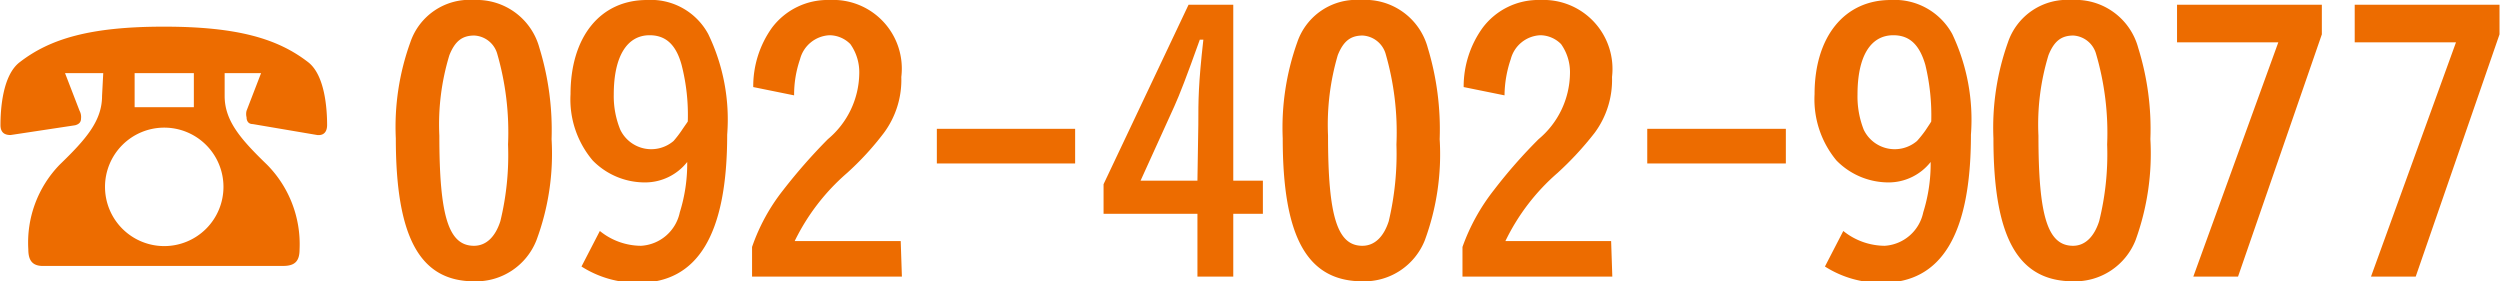 <svg xmlns="http://www.w3.org/2000/svg" width="29.77mm" height="3.35mm" viewBox="0 0 84.39 9.5"><defs><style>.cls-1{fill:#ed6c00;}</style></defs><g id="レイヤー_2" data-name="レイヤー 2"><g id="文字"><path class="cls-1" d="M3.47,2.47H2.18l.49,1.27A.44.44,0,0,1,2.72,4c0,.11-.05.19-.2.23L.34,4.56c-.22,0-.34-.1-.34-.34C0,3.69.07,2.54.65,2.1,1.66,1.32,3,.9,5.52.9s3.86.42,4.87,1.2c.57.44.64,1.59.64,2.12,0,.24-.12.36-.33.34L8.52,4.19c-.16,0-.21-.12-.21-.23a.44.44,0,0,1,0-.22l.49-1.27H7.57v.77c0,.84.54,1.46,1.43,2.32a3.82,3.82,0,0,1,1.1,2.86c0,.38-.14.56-.55.56H1.49C1.08,9,.94,8.8.94,8.42A3.78,3.78,0,0,1,2,5.56c.89-.86,1.43-1.48,1.43-2.32ZM7.53,6.31a2,2,0,1,0-2,2A2,2,0,0,0,7.53,6.31Zm-1-3.84h-2V3.62h2Z"/><path class="cls-1" d="M18.1,8.11A2.19,2.19,0,0,1,16,9.5c-1.84,0-2.65-1.49-2.65-4.83a8.38,8.38,0,0,1,.49-3.24A2.11,2.11,0,0,1,16,0,2.19,2.19,0,0,1,18.2,1.62a9.44,9.44,0,0,1,.41,3.08A8.37,8.37,0,0,1,18.1,8.11Zm-1.22-.64a9.42,9.42,0,0,0,.26-2.59,9.54,9.54,0,0,0-.37-3.08A.85.85,0,0,0,16,1.2c-.41,0-.65.19-.84.66a8,8,0,0,0-.34,2.72c0,2.72.31,3.72,1.17,3.72C16.4,8.3,16.71,8,16.88,7.47Z"/><path class="cls-1" d="M20.24,7.8a2.22,2.22,0,0,0,1.39.5,1.42,1.42,0,0,0,1.31-1.13,5.48,5.48,0,0,0,.25-1.7,1.81,1.81,0,0,1-1.41.69A2.46,2.46,0,0,1,20,5.42a3.19,3.19,0,0,1-.75-2.24c0-1.93,1-3.18,2.58-3.18a2.2,2.2,0,0,1,2.07,1.15,6.63,6.63,0,0,1,.64,3.4c0,3.38-1,5-3,5A3.51,3.51,0,0,1,19.62,9ZM23,2.19c-.19-.69-.54-1-1.08-1-.76,0-1.21.71-1.21,2a3,3,0,0,0,.22,1.19,1.16,1.16,0,0,0,1.8.38A3.71,3.71,0,0,0,23,4.41c.12-.18.21-.3.21-.31A6.81,6.81,0,0,0,23,2.19Z"/><path class="cls-1" d="M30.44,9.34H25.38v-1a6.52,6.52,0,0,1,1.05-1.92A18.91,18.91,0,0,1,27.94,4.7,2.94,2.94,0,0,0,29,2.49a1.64,1.64,0,0,0-.3-1A1,1,0,0,0,28,1.19,1.08,1.08,0,0,0,27,2a3.68,3.68,0,0,0-.2,1.22l-1.38-.28a3.4,3.4,0,0,1,.63-2A2.35,2.35,0,0,1,28,0a2.32,2.32,0,0,1,2.42,2.6,3,3,0,0,1-.59,1.89,9.78,9.78,0,0,1-1.24,1.35,7.21,7.21,0,0,0-1.77,2.3h3.58Z"/><path class="cls-1" d="M36.29,4.35V5.52H31.62V4.35Z"/><path class="cls-1" d="M41.63,6.1h1V7.22h-1V9.34H40.42V7.22H37.25v-1L40.12.16h1.51ZM40.45,4.2c0-.82,0-1.35.17-2.86H40.5c-.45,1.26-.68,1.85-.86,2.25L38.5,6.1h1.92Z"/><path class="cls-1" d="M48.1,8.11A2.2,2.2,0,0,1,46,9.5C44.12,9.5,43.3,8,43.3,4.67a8.57,8.57,0,0,1,.49-3.24A2.11,2.11,0,0,1,45.94,0,2.19,2.19,0,0,1,48.2,1.62a9.48,9.48,0,0,1,.4,3.08A8.4,8.4,0,0,1,48.1,8.11Zm-1.22-.64a9.84,9.84,0,0,0,.26-2.59,9.54,9.54,0,0,0-.37-3.08A.86.86,0,0,0,46,1.2c-.41,0-.65.19-.84.66a8.32,8.32,0,0,0-.33,2.72c0,2.72.31,3.72,1.16,3.72C46.4,8.3,46.71,8,46.88,7.47Z"/><path class="cls-1" d="M54.43,9.34H49.37v-1a6.78,6.78,0,0,1,1.06-1.92A17.29,17.29,0,0,1,51.94,4.7,2.94,2.94,0,0,0,53,2.49a1.64,1.64,0,0,0-.3-1A1,1,0,0,0,52,1.19,1.08,1.08,0,0,0,51,2a3.89,3.89,0,0,0-.21,1.22l-1.38-.28a3.39,3.39,0,0,1,.64-2A2.35,2.35,0,0,1,52,0a2.33,2.33,0,0,1,2.42,2.6,3,3,0,0,1-.59,1.89,10.81,10.81,0,0,1-1.25,1.35,7.16,7.16,0,0,0-1.76,2.3h3.57Z"/><path class="cls-1" d="M60.29,4.35V5.52H55.61V4.35Z"/><path class="cls-1" d="M62.23,7.8a2.25,2.25,0,0,0,1.4.5,1.42,1.42,0,0,0,1.3-1.13,5.48,5.48,0,0,0,.25-1.7,1.81,1.81,0,0,1-1.41.69A2.46,2.46,0,0,1,62,5.42a3.23,3.23,0,0,1-.74-2.24c0-1.93,1-3.18,2.57-3.18a2.22,2.22,0,0,1,2.08,1.15,6.75,6.75,0,0,1,.63,3.4c0,3.38-1,5-3,5A3.51,3.51,0,0,1,61.61,9ZM65,2.19c-.2-.69-.54-1-1.08-1-.77,0-1.21.71-1.21,2a3.06,3.06,0,0,0,.21,1.19,1.16,1.16,0,0,0,1.8.38A3.83,3.83,0,0,0,65,4.41c.12-.18.2-.3.2-.31A7.26,7.26,0,0,0,65,2.19Z"/><path class="cls-1" d="M72.1,8.11A2.2,2.2,0,0,1,70,9.5C68.11,9.5,67.3,8,67.3,4.67a8.57,8.57,0,0,1,.49-3.24A2.11,2.11,0,0,1,69.94,0a2.19,2.19,0,0,1,2.25,1.62A9.18,9.18,0,0,1,72.6,4.7,8.58,8.58,0,0,1,72.1,8.11Zm-1.23-.64a9.35,9.35,0,0,0,.27-2.59,9.48,9.48,0,0,0-.38-3.08A.85.85,0,0,0,70,1.2c-.41,0-.65.19-.84.66a8,8,0,0,0-.34,2.72c0,2.72.31,3.72,1.17,3.72C70.39,8.3,70.7,8,70.87,7.47Z"/><path class="cls-1" d="M78.39.16v1L75.56,9.34H74.05l2.87-7.91H73.5V.16Z"/><path class="cls-1" d="M84.39.16v1L81.56,9.34H80.05l2.87-7.91H79.5V.16Z"/></g></g></svg>